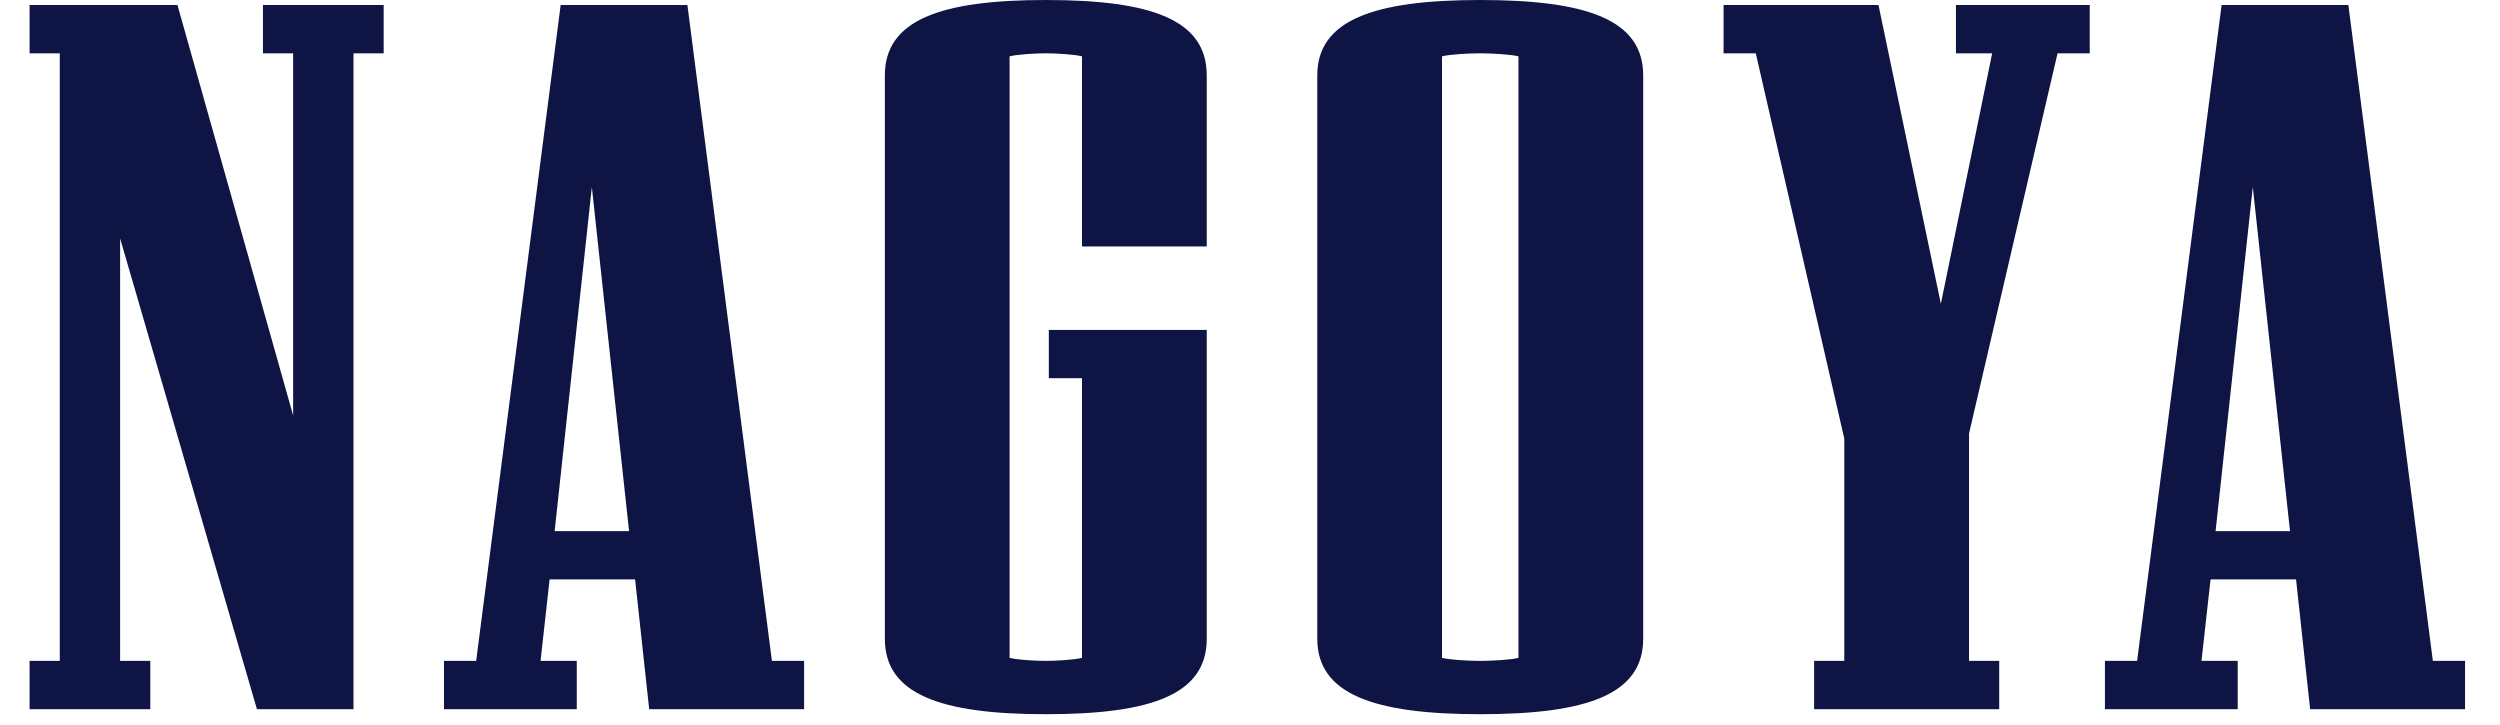 <?xml version="1.0" encoding="utf-8"?>
<svg xmlns="http://www.w3.org/2000/svg" fill="none" height="100%" overflow="visible" preserveAspectRatio="none" style="display: block;" viewBox="0 0 169 49" width="100%">
<g id="NAGOYA">
<g filter="url(#filter0_dd_0_4)" id="Vector">
<path d="M166.637 47.94H156.165L155.213 39.168H149.433L148.821 44.676H151.269V47.94H142.293V44.676H144.469L150.181 0.34H158.749L164.461 44.676H166.637V47.94ZM154.805 35.904L152.289 12.648L149.773 35.904H154.805Z" fill="#0E1444"/>
</g>
<g filter="url(#filter1_dd_0_4)" id="Vector_2">
<path d="M141.266 3.604H139.09L133.106 29.308V44.676H135.146V47.94H122.634V44.676H124.674V29.648L118.69 3.604H116.514V0.34H126.986L131.202 20.536L134.67 3.604H132.222V0.34H141.266V3.604Z" fill="#0E1444"/>
</g>
<g filter="url(#filter2_dd_0_4)" id="Vector_3">
<path d="M111.08 43.18C111.08 46.92 107.34 48.28 100.064 48.28C92.856 48.28 89.048 46.92 89.048 43.18V5.1C89.048 1.36 92.856 0 100.064 0C107.34 0 111.08 1.36 111.08 5.1V43.18ZM102.648 44.472V3.808C102.104 3.672 100.812 3.604 100.064 3.604C99.316 3.604 98.024 3.672 97.48 3.808V44.472C98.024 44.608 99.316 44.676 100.064 44.676C100.812 44.676 102.104 44.608 102.648 44.472Z" fill="#0E1444"/>
</g>
<g filter="url(#filter3_dd_0_4)" id="Vector_4">
<path d="M81.576 43.18C81.576 46.92 77.904 48.28 70.696 48.28C63.556 48.28 59.816 46.92 59.816 43.18V5.1C59.816 1.36 63.556 0 70.696 0C77.904 0 81.576 1.36 81.576 5.1V16.66H73.144V3.808C72.6 3.672 71.376 3.604 70.696 3.604C70.016 3.604 68.792 3.672 68.248 3.808V44.472C68.792 44.608 70.016 44.676 70.696 44.676C71.376 44.676 72.6 44.608 73.144 44.472V25.568H70.9V22.304H81.576V43.18Z" fill="#0E1444"/>
</g>
<g filter="url(#filter4_dd_0_4)" id="Vector_5">
<path d="M54.357 47.94H43.885L42.933 39.168H37.153L36.541 44.676H38.989V47.94H30.013V44.676H32.189L37.901 0.34H46.469L52.181 44.676H54.357V47.94ZM42.525 35.904L40.009 12.648L37.493 35.904H42.525Z" fill="#0E1444"/>
</g>
<g filter="url(#filter5_dd_0_4)" id="Vector_6">
<path d="M25.936 3.604H23.896V47.94H17.368L8.12 16.116V44.676H10.16V47.94H2V44.676H4.04V3.604H2V0.34H11.996L19.816 28.084V3.604H17.776V0.34H25.936V3.604Z" fill="#0E1444"/>
</g>
</g>
<defs>
<filter color-interpolation-filters="sRGB" filterUnits="userSpaceOnUse" height="47.6" id="filter0_dd_0_4" width="28.344" x="140.293" y="0.34">
<feFlood flood-opacity="0" result="BackgroundImageFix"/>
<feColorMatrix in="SourceAlpha" result="hardAlpha" type="matrix" values="0 0 0 0 0 0 0 0 0 0 0 0 0 0 0 0 0 0 127 0"/>
<feOffset dx="2"/>
<feComposite in2="hardAlpha" operator="out"/>
<feColorMatrix type="matrix" values="0 0 0 0 1 0 0 0 0 0.226 0 0 0 0 0.806 0 0 0 1 0"/>
<feBlend in2="BackgroundImageFix" mode="normal" result="effect1_dropShadow_0_4"/>
<feColorMatrix in="SourceAlpha" result="hardAlpha" type="matrix" values="0 0 0 0 0 0 0 0 0 0 0 0 0 0 0 0 0 0 127 0"/>
<feOffset dx="-2"/>
<feComposite in2="hardAlpha" operator="out"/>
<feColorMatrix type="matrix" values="0 0 0 0 0.226 0 0 0 0 0.974 0 0 0 0 1 0 0 0 1 0"/>
<feBlend in2="effect1_dropShadow_0_4" mode="normal" result="effect2_dropShadow_0_4"/>
<feBlend in="SourceGraphic" in2="effect2_dropShadow_0_4" mode="normal" result="shape"/>
</filter>
<filter color-interpolation-filters="sRGB" filterUnits="userSpaceOnUse" height="47.6" id="filter1_dd_0_4" width="28.752" x="114.514" y="0.34">
<feFlood flood-opacity="0" result="BackgroundImageFix"/>
<feColorMatrix in="SourceAlpha" result="hardAlpha" type="matrix" values="0 0 0 0 0 0 0 0 0 0 0 0 0 0 0 0 0 0 127 0"/>
<feOffset dx="2"/>
<feComposite in2="hardAlpha" operator="out"/>
<feColorMatrix type="matrix" values="0 0 0 0 1 0 0 0 0 0.226 0 0 0 0 0.806 0 0 0 1 0"/>
<feBlend in2="BackgroundImageFix" mode="normal" result="effect1_dropShadow_0_4"/>
<feColorMatrix in="SourceAlpha" result="hardAlpha" type="matrix" values="0 0 0 0 0 0 0 0 0 0 0 0 0 0 0 0 0 0 127 0"/>
<feOffset dx="-2"/>
<feComposite in2="hardAlpha" operator="out"/>
<feColorMatrix type="matrix" values="0 0 0 0 0.226 0 0 0 0 0.974 0 0 0 0 1 0 0 0 1 0"/>
<feBlend in2="effect1_dropShadow_0_4" mode="normal" result="effect2_dropShadow_0_4"/>
<feBlend in="SourceGraphic" in2="effect2_dropShadow_0_4" mode="normal" result="shape"/>
</filter>
<filter color-interpolation-filters="sRGB" filterUnits="userSpaceOnUse" height="48.28" id="filter2_dd_0_4" width="26.032" x="87.048" y="0">
<feFlood flood-opacity="0" result="BackgroundImageFix"/>
<feColorMatrix in="SourceAlpha" result="hardAlpha" type="matrix" values="0 0 0 0 0 0 0 0 0 0 0 0 0 0 0 0 0 0 127 0"/>
<feOffset dx="2"/>
<feComposite in2="hardAlpha" operator="out"/>
<feColorMatrix type="matrix" values="0 0 0 0 1 0 0 0 0 0.226 0 0 0 0 0.806 0 0 0 1 0"/>
<feBlend in2="BackgroundImageFix" mode="normal" result="effect1_dropShadow_0_4"/>
<feColorMatrix in="SourceAlpha" result="hardAlpha" type="matrix" values="0 0 0 0 0 0 0 0 0 0 0 0 0 0 0 0 0 0 127 0"/>
<feOffset dx="-2"/>
<feComposite in2="hardAlpha" operator="out"/>
<feColorMatrix type="matrix" values="0 0 0 0 0.226 0 0 0 0 0.974 0 0 0 0 1 0 0 0 1 0"/>
<feBlend in2="effect1_dropShadow_0_4" mode="normal" result="effect2_dropShadow_0_4"/>
<feBlend in="SourceGraphic" in2="effect2_dropShadow_0_4" mode="normal" result="shape"/>
</filter>
<filter color-interpolation-filters="sRGB" filterUnits="userSpaceOnUse" height="48.28" id="filter3_dd_0_4" width="25.76" x="57.816" y="0">
<feFlood flood-opacity="0" result="BackgroundImageFix"/>
<feColorMatrix in="SourceAlpha" result="hardAlpha" type="matrix" values="0 0 0 0 0 0 0 0 0 0 0 0 0 0 0 0 0 0 127 0"/>
<feOffset dx="2"/>
<feComposite in2="hardAlpha" operator="out"/>
<feColorMatrix type="matrix" values="0 0 0 0 1 0 0 0 0 0.226 0 0 0 0 0.806 0 0 0 1 0"/>
<feBlend in2="BackgroundImageFix" mode="normal" result="effect1_dropShadow_0_4"/>
<feColorMatrix in="SourceAlpha" result="hardAlpha" type="matrix" values="0 0 0 0 0 0 0 0 0 0 0 0 0 0 0 0 0 0 127 0"/>
<feOffset dx="-2"/>
<feComposite in2="hardAlpha" operator="out"/>
<feColorMatrix type="matrix" values="0 0 0 0 0.226 0 0 0 0 0.974 0 0 0 0 1 0 0 0 1 0"/>
<feBlend in2="effect1_dropShadow_0_4" mode="normal" result="effect2_dropShadow_0_4"/>
<feBlend in="SourceGraphic" in2="effect2_dropShadow_0_4" mode="normal" result="shape"/>
</filter>
<filter color-interpolation-filters="sRGB" filterUnits="userSpaceOnUse" height="47.6" id="filter4_dd_0_4" width="28.344" x="28.013" y="0.34">
<feFlood flood-opacity="0" result="BackgroundImageFix"/>
<feColorMatrix in="SourceAlpha" result="hardAlpha" type="matrix" values="0 0 0 0 0 0 0 0 0 0 0 0 0 0 0 0 0 0 127 0"/>
<feOffset dx="2"/>
<feComposite in2="hardAlpha" operator="out"/>
<feColorMatrix type="matrix" values="0 0 0 0 1 0 0 0 0 0.226 0 0 0 0 0.806 0 0 0 1 0"/>
<feBlend in2="BackgroundImageFix" mode="normal" result="effect1_dropShadow_0_4"/>
<feColorMatrix in="SourceAlpha" result="hardAlpha" type="matrix" values="0 0 0 0 0 0 0 0 0 0 0 0 0 0 0 0 0 0 127 0"/>
<feOffset dx="-2"/>
<feComposite in2="hardAlpha" operator="out"/>
<feColorMatrix type="matrix" values="0 0 0 0 0.226 0 0 0 0 0.974 0 0 0 0 1 0 0 0 1 0"/>
<feBlend in2="effect1_dropShadow_0_4" mode="normal" result="effect2_dropShadow_0_4"/>
<feBlend in="SourceGraphic" in2="effect2_dropShadow_0_4" mode="normal" result="shape"/>
</filter>
<filter color-interpolation-filters="sRGB" filterUnits="userSpaceOnUse" height="47.6" id="filter5_dd_0_4" width="27.936" x="0" y="0.34">
<feFlood flood-opacity="0" result="BackgroundImageFix"/>
<feColorMatrix in="SourceAlpha" result="hardAlpha" type="matrix" values="0 0 0 0 0 0 0 0 0 0 0 0 0 0 0 0 0 0 127 0"/>
<feOffset dx="2"/>
<feComposite in2="hardAlpha" operator="out"/>
<feColorMatrix type="matrix" values="0 0 0 0 1 0 0 0 0 0.226 0 0 0 0 0.806 0 0 0 1 0"/>
<feBlend in2="BackgroundImageFix" mode="normal" result="effect1_dropShadow_0_4"/>
<feColorMatrix in="SourceAlpha" result="hardAlpha" type="matrix" values="0 0 0 0 0 0 0 0 0 0 0 0 0 0 0 0 0 0 127 0"/>
<feOffset dx="-2"/>
<feComposite in2="hardAlpha" operator="out"/>
<feColorMatrix type="matrix" values="0 0 0 0 0.226 0 0 0 0 0.974 0 0 0 0 1 0 0 0 1 0"/>
<feBlend in2="effect1_dropShadow_0_4" mode="normal" result="effect2_dropShadow_0_4"/>
<feBlend in="SourceGraphic" in2="effect2_dropShadow_0_4" mode="normal" result="shape"/>
</filter>
</defs>
</svg>